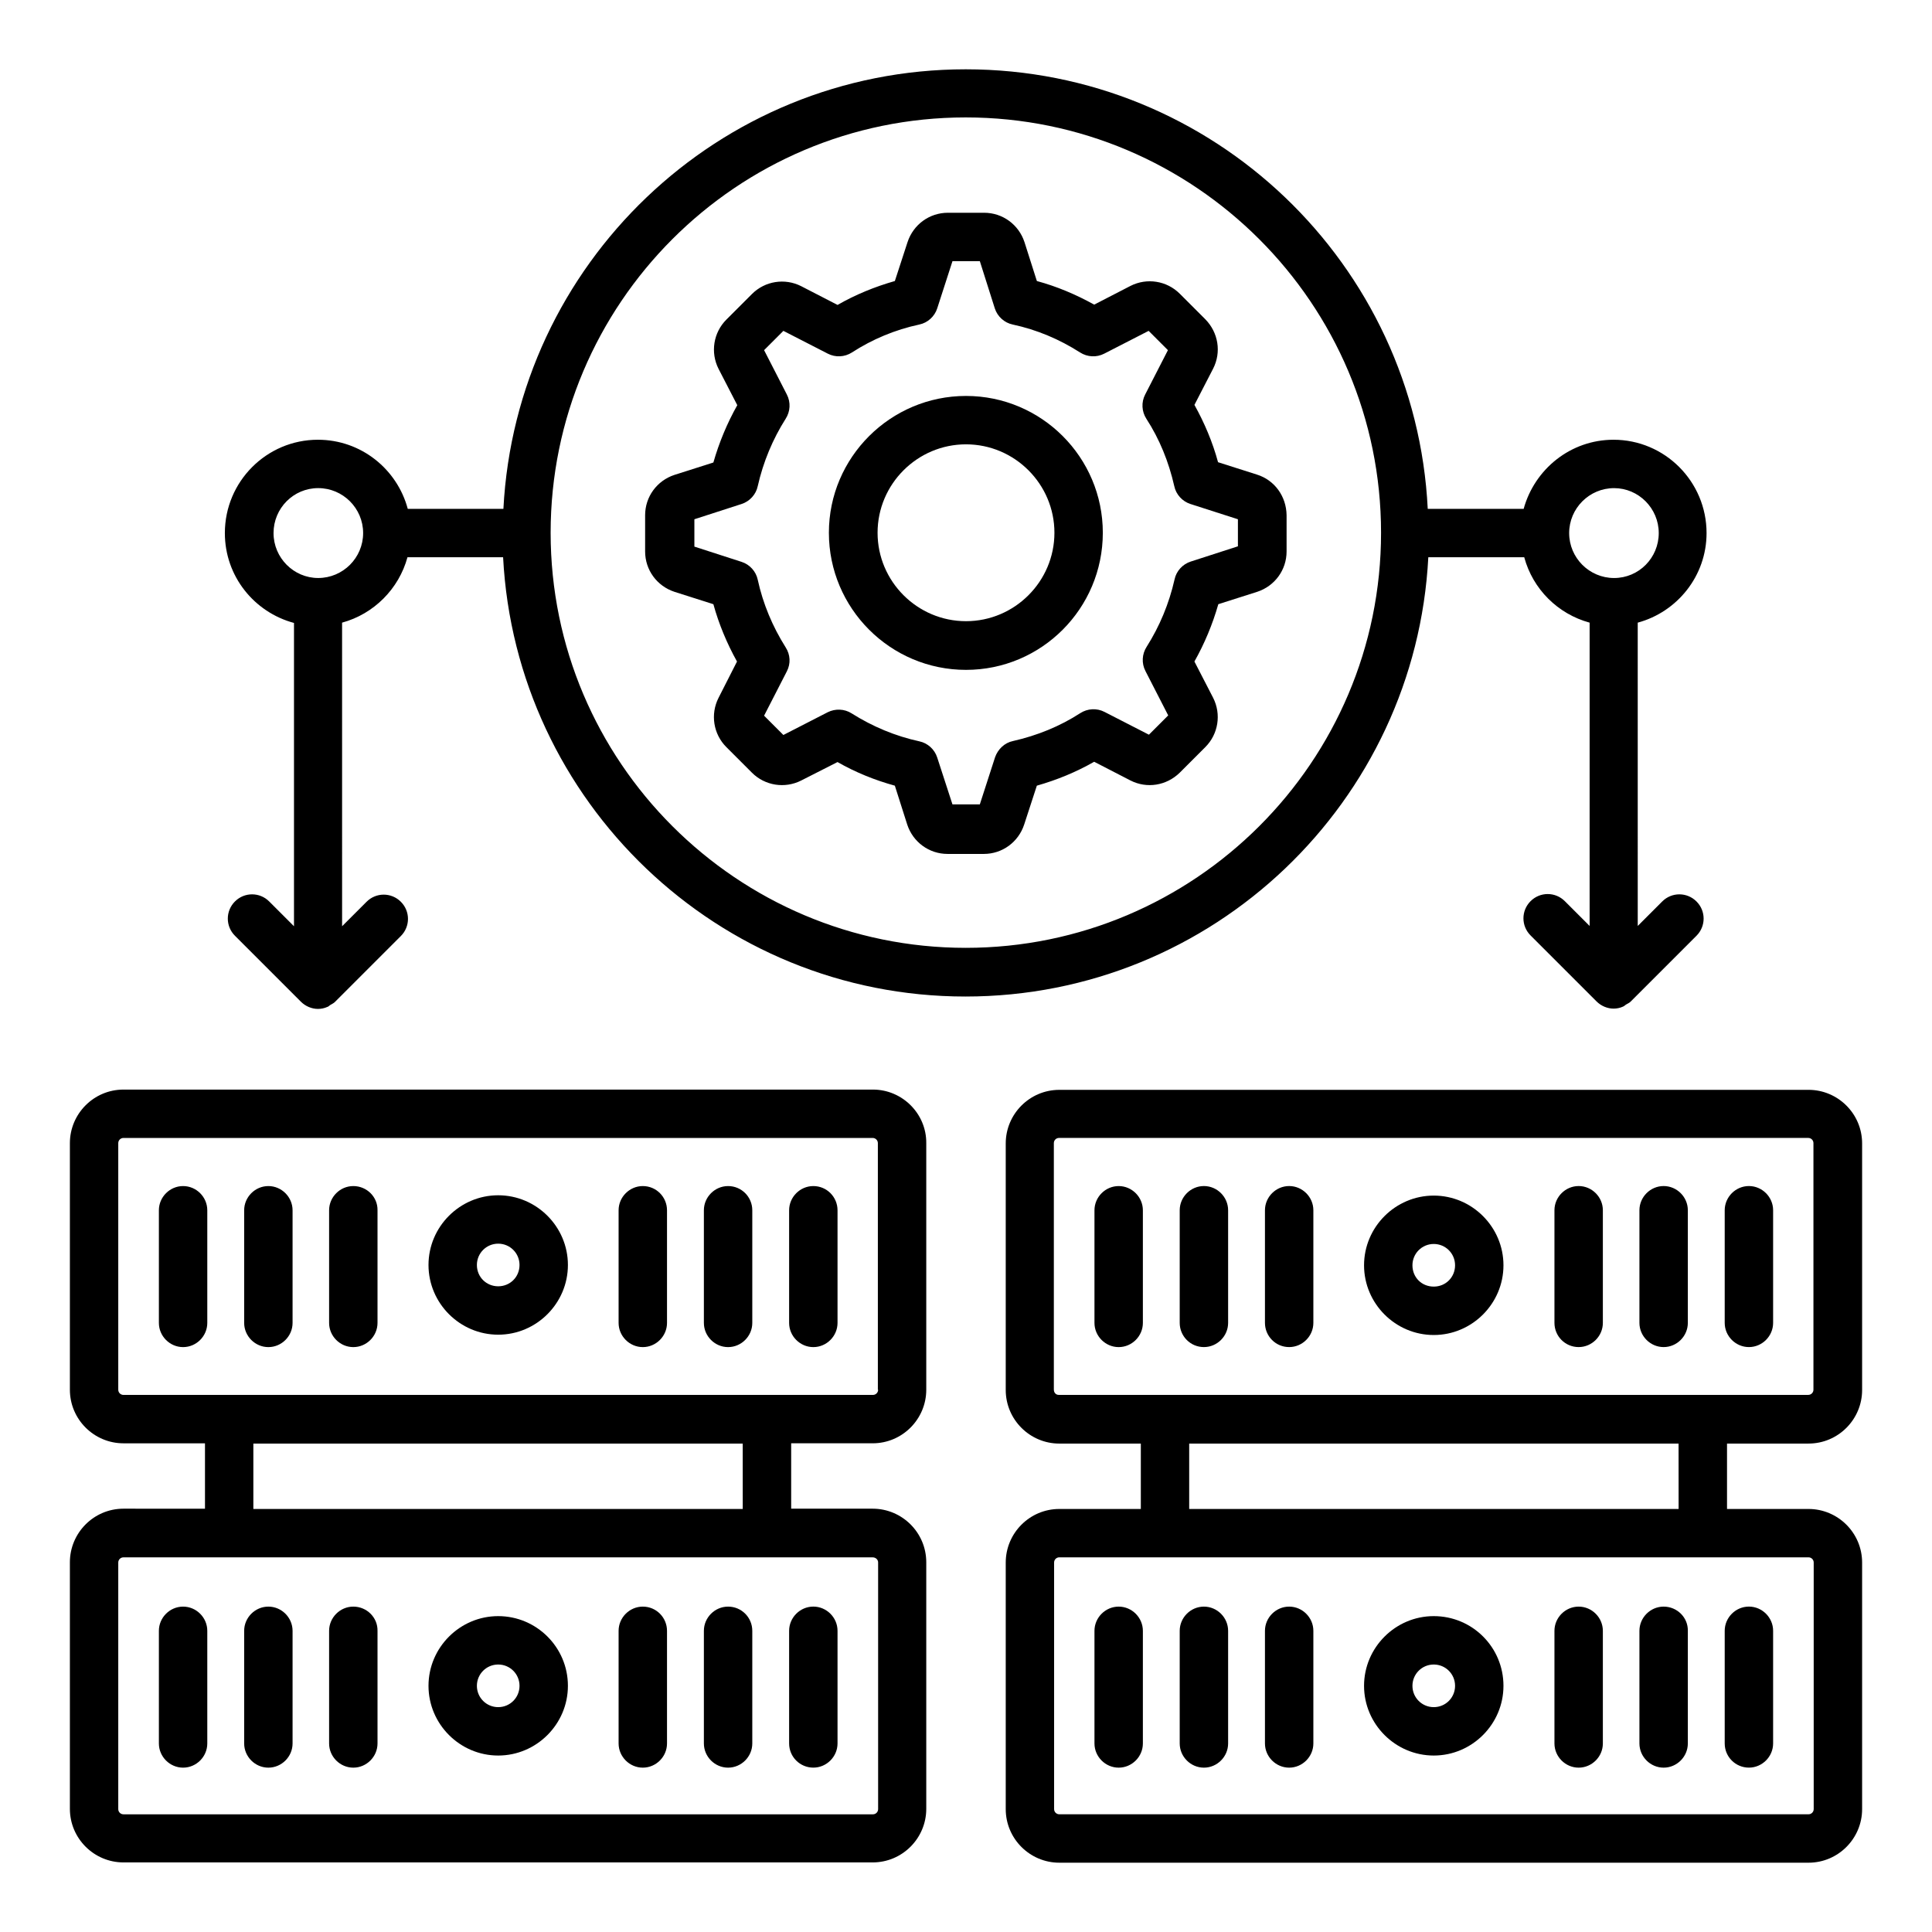 <?xml version="1.0" encoding="UTF-8"?>
<!-- Uploaded to: ICON Repo, www.iconrepo.com, Generator: ICON Repo Mixer Tools -->
<svg fill="#000000" width="800px" height="800px" version="1.1" viewBox="144 144 512 512" xmlns="http://www.w3.org/2000/svg">
 <g>
  <path d="m375.34 432.75h-198.62c-7.863 0-14.199 6.414-14.199 14.199v65.344c0 7.863 6.414 14.199 14.199 14.199h21.602v17.328l-21.602-0.004c-7.863 0-14.199 6.414-14.199 14.199v65.344c0 7.863 6.414 14.199 14.199 14.199h198.55c7.863 0 14.199-6.414 14.199-14.199v-65.344c0-7.863-6.414-14.199-14.199-14.199h-21.602v-17.328h21.602c7.863 0 14.199-6.414 14.199-14.199v-65.344c0.074-7.781-6.336-14.195-14.121-14.195zm1.371 125.34v65.344c0 0.762-0.609 1.375-1.375 1.375h-198.62c-0.762 0-1.375-0.609-1.375-1.375v-65.344c0-0.762 0.609-1.375 1.375-1.375h198.55c0.84 0.004 1.449 0.613 1.449 1.375zm-35.801-14.195h-129.77v-17.328h129.69l0.004 17.328zm35.801-31.605c0 0.762-0.609 1.375-1.375 1.375h-198.62c-0.762 0-1.375-0.609-1.375-1.375v-65.344c0-0.762 0.609-1.375 1.375-1.375h198.55c0.762 0 1.375 0.609 1.375 1.375v65.344z"/>
  <path d="m192.52 569.77c-3.512 0-6.414 2.902-6.414 6.414v29.848c0 3.512 2.902 6.414 6.414 6.414s6.414-2.902 6.414-6.414v-29.848c0-3.512-2.902-6.414-6.414-6.414z"/>
  <path d="m215.12 569.77c-3.512 0-6.414 2.902-6.414 6.414v29.848c0 3.512 2.902 6.414 6.414 6.414 3.512 0 6.414-2.902 6.414-6.414v-29.848c-0.004-3.512-2.902-6.414-6.414-6.414z"/>
  <path d="m237.63 569.77c-3.512 0-6.414 2.902-6.414 6.414v29.848c0 3.512 2.902 6.414 6.414 6.414 3.512 0 6.414-2.902 6.414-6.414v-29.848c0.074-3.512-2.824-6.414-6.414-6.414z"/>
  <path d="m314.35 569.77c-3.512 0-6.414 2.902-6.414 6.414v29.848c0 3.512 2.902 6.414 6.414 6.414 3.512 0 6.414-2.902 6.414-6.414v-29.848c-0.004-3.512-2.828-6.414-6.414-6.414z"/>
  <path d="m336.95 569.77c-3.512 0-6.414 2.902-6.414 6.414v29.848c0 3.512 2.902 6.414 6.414 6.414 3.512 0 6.414-2.902 6.414-6.414v-29.848c0-3.512-2.824-6.414-6.414-6.414z"/>
  <path d="m359.54 612.44c3.512 0 6.414-2.902 6.414-6.414v-29.848c0-3.512-2.902-6.414-6.414-6.414s-6.414 2.902-6.414 6.414v29.848c0 3.59 2.902 6.414 6.414 6.414z"/>
  <path d="m276.03 572.29c-10.152 0-18.473 8.32-18.473 18.473 0 10.152 8.32 18.473 18.473 18.473s18.473-8.32 18.473-18.473c0-10.227-8.32-18.473-18.473-18.473zm0 24.121c-3.129 0-5.648-2.519-5.648-5.648 0-3.129 2.519-5.648 5.648-5.648s5.648 2.519 5.648 5.648c0 3.133-2.519 5.648-5.648 5.648z"/>
  <path d="m192.52 458.32c-3.512 0-6.414 2.902-6.414 6.414v29.848c0 3.512 2.902 6.414 6.414 6.414s6.414-2.902 6.414-6.414v-29.848c0-3.512-2.902-6.414-6.414-6.414z"/>
  <path d="m215.12 458.32c-3.512 0-6.414 2.902-6.414 6.414v29.848c0 3.512 2.902 6.414 6.414 6.414 3.512 0 6.414-2.902 6.414-6.414v-29.848c-0.004-3.512-2.902-6.414-6.414-6.414z"/>
  <path d="m237.63 458.32c-3.512 0-6.414 2.902-6.414 6.414v29.848c0 3.512 2.902 6.414 6.414 6.414 3.512 0 6.414-2.902 6.414-6.414v-29.848c0.074-3.512-2.824-6.414-6.414-6.414z"/>
  <path d="m314.35 458.32c-3.512 0-6.414 2.902-6.414 6.414v29.848c0 3.512 2.902 6.414 6.414 6.414 3.512 0 6.414-2.902 6.414-6.414v-29.848c-0.004-3.512-2.828-6.414-6.414-6.414z"/>
  <path d="m336.95 458.32c-3.512 0-6.414 2.902-6.414 6.414v29.848c0 3.512 2.902 6.414 6.414 6.414 3.512 0 6.414-2.902 6.414-6.414v-29.848c0-3.512-2.824-6.414-6.414-6.414z"/>
  <path d="m359.54 458.32c-3.512 0-6.414 2.902-6.414 6.414v29.848c0 3.512 2.902 6.414 6.414 6.414s6.414-2.902 6.414-6.414v-29.848c-0.004-3.512-2.828-6.414-6.414-6.414z"/>
  <path d="m276.03 460.76c-10.152 0-18.473 8.32-18.473 18.473s8.32 18.473 18.473 18.473 18.473-8.32 18.473-18.473-8.32-18.473-18.473-18.473zm0 24.121c-3.129 0-5.648-2.441-5.648-5.648 0-3.129 2.519-5.648 5.648-5.648s5.648 2.519 5.648 5.648c0 3.207-2.519 5.648-5.648 5.648z"/>
  <path d="m623.28 526.56c7.863 0 14.199-6.414 14.199-14.199v-65.344c0-7.863-6.414-14.199-14.199-14.199l-198.55 0.004c-7.863 0-14.199 6.414-14.199 14.199v65.344c0 7.863 6.414 14.199 14.199 14.199h21.602v17.328h-21.602c-7.863 0-14.199 6.414-14.199 14.199v65.344c0 7.863 6.414 14.199 14.199 14.199h198.55c7.863 0 14.199-6.414 14.199-14.199v-65.344c0-7.863-6.414-14.199-14.199-14.199h-21.602v-17.328zm-200-14.277v-65.344c0-0.762 0.609-1.375 1.375-1.375h198.55c0.762 0 1.375 0.609 1.375 1.375v65.344c0 0.762-0.609 1.375-1.375 1.375h-198.47c-0.84 0.078-1.449-0.535-1.449-1.375zm201.37 45.801v65.344c0 0.762-0.609 1.375-1.375 1.375h-198.55c-0.762 0-1.375-0.609-1.375-1.375v-65.344c0-0.762 0.609-1.375 1.375-1.375h198.55c0.766 0.004 1.375 0.613 1.375 1.375zm-35.801-14.195h-129.7v-17.328h129.69z"/>
  <path d="m440.46 569.77c-3.512 0-6.414 2.902-6.414 6.414v29.848c0 3.512 2.902 6.414 6.414 6.414s6.414-2.902 6.414-6.414v-29.848c-0.004-3.512-2.902-6.414-6.414-6.414z"/>
  <path d="m463.05 569.77c-3.512 0-6.414 2.902-6.414 6.414v29.848c0 3.512 2.902 6.414 6.414 6.414s6.414-2.902 6.414-6.414v-29.848c0-3.512-2.902-6.414-6.414-6.414z"/>
  <path d="m485.64 569.77c-3.512 0-6.414 2.902-6.414 6.414v29.848c0 3.512 2.902 6.414 6.414 6.414s6.414-2.902 6.414-6.414v-29.848c0-3.512-2.902-6.414-6.414-6.414z"/>
  <path d="m562.36 569.77c-3.512 0-6.414 2.902-6.414 6.414v29.848c0 3.512 2.902 6.414 6.414 6.414s6.414-2.902 6.414-6.414v-29.848c-0.004-3.512-2.902-6.414-6.414-6.414z"/>
  <path d="m584.88 569.77c-3.512 0-6.414 2.902-6.414 6.414v29.848c0 3.512 2.902 6.414 6.414 6.414 3.512 0 6.414-2.902 6.414-6.414v-29.848c0.074-3.512-2.828-6.414-6.414-6.414z"/>
  <path d="m607.48 612.44c3.512 0 6.414-2.902 6.414-6.414v-29.848c0-3.512-2.902-6.414-6.414-6.414-3.512 0-6.414 2.902-6.414 6.414v29.848c0 3.59 2.902 6.414 6.414 6.414z"/>
  <path d="m523.96 572.29c-10.152 0-18.473 8.32-18.473 18.473 0 10.152 8.32 18.473 18.473 18.473s18.473-8.32 18.473-18.473c0-10.227-8.242-18.473-18.473-18.473zm0 24.121c-3.129 0-5.648-2.519-5.648-5.648 0-3.129 2.519-5.648 5.648-5.648s5.648 2.519 5.648 5.648c0 3.133-2.516 5.648-5.648 5.648z"/>
  <path d="m440.46 458.32c-3.512 0-6.414 2.902-6.414 6.414v29.848c0 3.512 2.902 6.414 6.414 6.414s6.414-2.902 6.414-6.414v-29.848c-0.004-3.512-2.902-6.414-6.414-6.414z"/>
  <path d="m463.05 500.99c3.512 0 6.414-2.902 6.414-6.414v-29.848c0-3.512-2.902-6.414-6.414-6.414s-6.414 2.902-6.414 6.414v29.848c0.004 3.516 2.828 6.414 6.414 6.414z"/>
  <path d="m485.64 500.99c3.512 0 6.414-2.902 6.414-6.414v-29.848c0-3.512-2.902-6.414-6.414-6.414s-6.414 2.902-6.414 6.414v29.848c0.004 3.516 2.828 6.414 6.414 6.414z"/>
  <path d="m562.36 500.99c3.512 0 6.414-2.902 6.414-6.414v-29.848c0-3.512-2.902-6.414-6.414-6.414s-6.414 2.902-6.414 6.414v29.848c0 3.516 2.824 6.414 6.414 6.414z"/>
  <path d="m584.88 500.99c3.512 0 6.414-2.902 6.414-6.414v-29.848c0-3.512-2.902-6.414-6.414-6.414-3.512 0-6.414 2.902-6.414 6.414v29.848c0 3.516 2.902 6.414 6.414 6.414z"/>
  <path d="m607.48 500.99c3.512 0 6.414-2.902 6.414-6.414v-29.848c0-3.512-2.902-6.414-6.414-6.414-3.512 0-6.414 2.902-6.414 6.414v29.848c0 3.516 2.902 6.414 6.414 6.414z"/>
  <path d="m523.96 497.79c10.152 0 18.473-8.32 18.473-18.473s-8.32-18.473-18.473-18.473-18.473 8.32-18.473 18.473c0 10.148 8.32 18.473 18.473 18.473zm0-24.125c3.129 0 5.648 2.519 5.648 5.648s-2.441 5.648-5.648 5.648c-3.207 0-5.648-2.441-5.648-5.648 0-3.129 2.519-5.648 5.648-5.648z"/>
  <path d="m522.52 291.68h25.418c2.289 8.473 8.93 15.039 17.328 17.328v80.379l-6.566-6.566c-2.519-2.519-6.566-2.519-9.082 0-2.519 2.519-2.519 6.566 0 9.082l17.48 17.48c1.223 1.223 2.902 1.91 4.504 1.91 0.84 0 1.68-0.152 2.519-0.535 0.383-0.152 0.609-0.457 0.918-0.609 0.383-0.23 0.762-0.383 1.07-0.688l17.48-17.48c2.519-2.519 2.519-6.566 0-9.082-2.519-2.519-6.566-2.519-9.082 0l-6.488 6.488-0.004-80.379c10.457-2.824 18.242-12.367 18.242-23.738 0-13.664-11.07-24.734-24.656-24.734-11.375 0-20.914 7.785-23.816 18.32h-25.418c-3.207-64.809-56.793-116.49-122.44-116.49-65.57 0-119.16 51.68-122.52 116.49h-25.344c-2.824-10.535-12.367-18.32-23.816-18.32-13.586 0-24.656 11.07-24.656 24.734 0 11.449 7.785 20.992 18.32 23.816v80.379l-6.566-6.566c-2.519-2.519-6.566-2.519-9.082 0-2.519 2.519-2.519 6.566 0 9.082l17.48 17.48c1.223 1.223 2.902 1.91 4.504 1.91 0.84 0 1.68-0.152 2.519-0.535 0.305-0.078 0.457-0.305 0.688-0.457 0.457-0.305 0.918-0.457 1.297-0.84l17.48-17.48c2.519-2.519 2.519-6.566 0-9.082-2.519-2.519-6.566-2.519-9.082 0l-6.488 6.488-0.004-80.457c8.398-2.289 15.039-8.93 17.328-17.328h25.344c3.359 64.73 56.945 116.41 122.52 116.41 65.727 0 119.31-51.68 122.67-116.41zm49.234-18.32c6.488 0 11.832 5.344 11.832 11.91 0 6.566-5.266 11.91-11.832 11.91s-11.91-5.344-11.91-11.91c0.004-6.566 5.348-11.91 11.91-11.91zm-343.43 23.816c-6.488 0-11.832-5.344-11.832-11.91s5.266-11.91 11.832-11.91c6.566 0 11.91 5.344 11.91 11.91s-5.344 11.91-11.91 11.91zm171.6 98.012c-60.609 0-110-49.312-110-110s49.312-110.07 110-110.07 110.07 49.387 110.07 110.07c0 60.691-49.387 110-110.07 110z"/>
  <path d="m477.1 269.77-10.305-3.281c-1.449-5.344-3.586-10.383-6.258-15.191l4.961-9.617c2.215-4.352 1.375-9.543-2.062-13.055l-6.793-6.793c-3.434-3.434-8.703-4.273-13.055-2.062l-9.617 4.961c-4.809-2.672-9.848-4.809-15.191-6.258l-3.281-10.305c-1.527-4.656-5.801-7.785-10.688-7.785h-9.617c-4.887 0-9.16 3.129-10.688 7.785l-3.359 10.305c-5.344 1.527-10.383 3.586-15.191 6.336l-9.617-4.961c-4.352-2.215-9.617-1.375-13.055 2.062l-6.793 6.793c-3.434 3.434-4.273 8.703-2.062 13.055l4.961 9.617c-2.672 4.734-4.809 9.848-6.336 15.191l-10.305 3.281c-4.656 1.527-7.785 5.801-7.785 10.688v9.617c0 4.887 3.129 9.16 7.785 10.688l10.305 3.281c1.449 5.266 3.586 10.383 6.258 15.191l-4.887 9.617c-2.215 4.352-1.375 9.617 2.062 13.055l6.793 6.793c3.434 3.434 8.703 4.273 13.055 2.062l9.617-4.887c4.809 2.75 9.922 4.809 15.191 6.258l3.281 10.305c1.527 4.656 5.801 7.785 10.688 7.785h9.617c4.887 0 9.16-3.129 10.688-7.785l3.359-10.305c5.344-1.527 10.383-3.586 15.191-6.336l9.617 4.961c4.352 2.215 9.543 1.375 13.055-2.062l6.793-6.793c3.434-3.434 4.273-8.703 2.062-13.055l-4.961-9.617c2.672-4.734 4.809-9.848 6.336-15.191l10.305-3.281c4.656-1.527 7.785-5.801 7.785-10.688v-9.617c-0.074-5.035-3.203-9.309-7.859-10.762zm-5.039 19.008-12.52 4.047c-2.137 0.688-3.816 2.519-4.273 4.734-1.449 6.414-3.969 12.441-7.406 17.863-1.223 1.91-1.375 4.352-0.305 6.414l6.031 11.754-5.113 5.113-11.754-6.031c-2.062-1.07-4.504-0.918-6.414 0.305-5.418 3.512-11.449 5.953-17.863 7.406-2.215 0.457-3.969 2.137-4.734 4.273l-4.047 12.52h-7.25l-4.047-12.445c-0.688-2.137-2.519-3.816-4.734-4.273-6.336-1.375-12.367-3.894-17.938-7.406-1.91-1.223-4.352-1.297-6.336-0.305l-11.754 6.031-5.113-5.113 6.031-11.754c1.07-2.062 0.918-4.426-0.305-6.336-3.512-5.574-6.031-11.602-7.406-17.938-0.457-2.215-2.137-4.047-4.273-4.734l-12.52-4.047v-7.25l12.52-4.047c2.137-0.688 3.816-2.519 4.273-4.734 1.449-6.414 3.969-12.441 7.406-17.863 1.223-1.91 1.375-4.352 0.305-6.414l-6.031-11.754 5.113-5.113 11.754 6.031c2.062 1.07 4.504 0.918 6.414-0.305 5.418-3.512 11.449-6.031 17.863-7.406 2.215-0.457 4.047-2.137 4.734-4.273l4.047-12.52h7.25l3.969 12.52c0.688 2.137 2.519 3.816 4.734 4.273 6.414 1.375 12.367 3.894 17.863 7.406 1.91 1.223 4.352 1.375 6.414 0.305l11.754-6.031 5.113 5.113-6.031 11.754c-1.07 2.062-0.918 4.504 0.305 6.414 3.512 5.418 5.953 11.449 7.406 17.863 0.457 2.215 2.137 4.047 4.273 4.734l12.594 4.047z"/>
  <path d="m400 248.93c-20 0-36.336 16.258-36.336 36.258s16.258 36.336 36.336 36.336c20 0 36.258-16.258 36.258-36.336 0-20-16.258-36.258-36.258-36.258zm0 59.691c-12.902 0-23.434-10.535-23.434-23.434 0-12.902 10.535-23.434 23.434-23.434 12.902 0 23.434 10.535 23.434 23.434 0 12.898-10.535 23.434-23.434 23.434z"/>
 </g>
</svg>